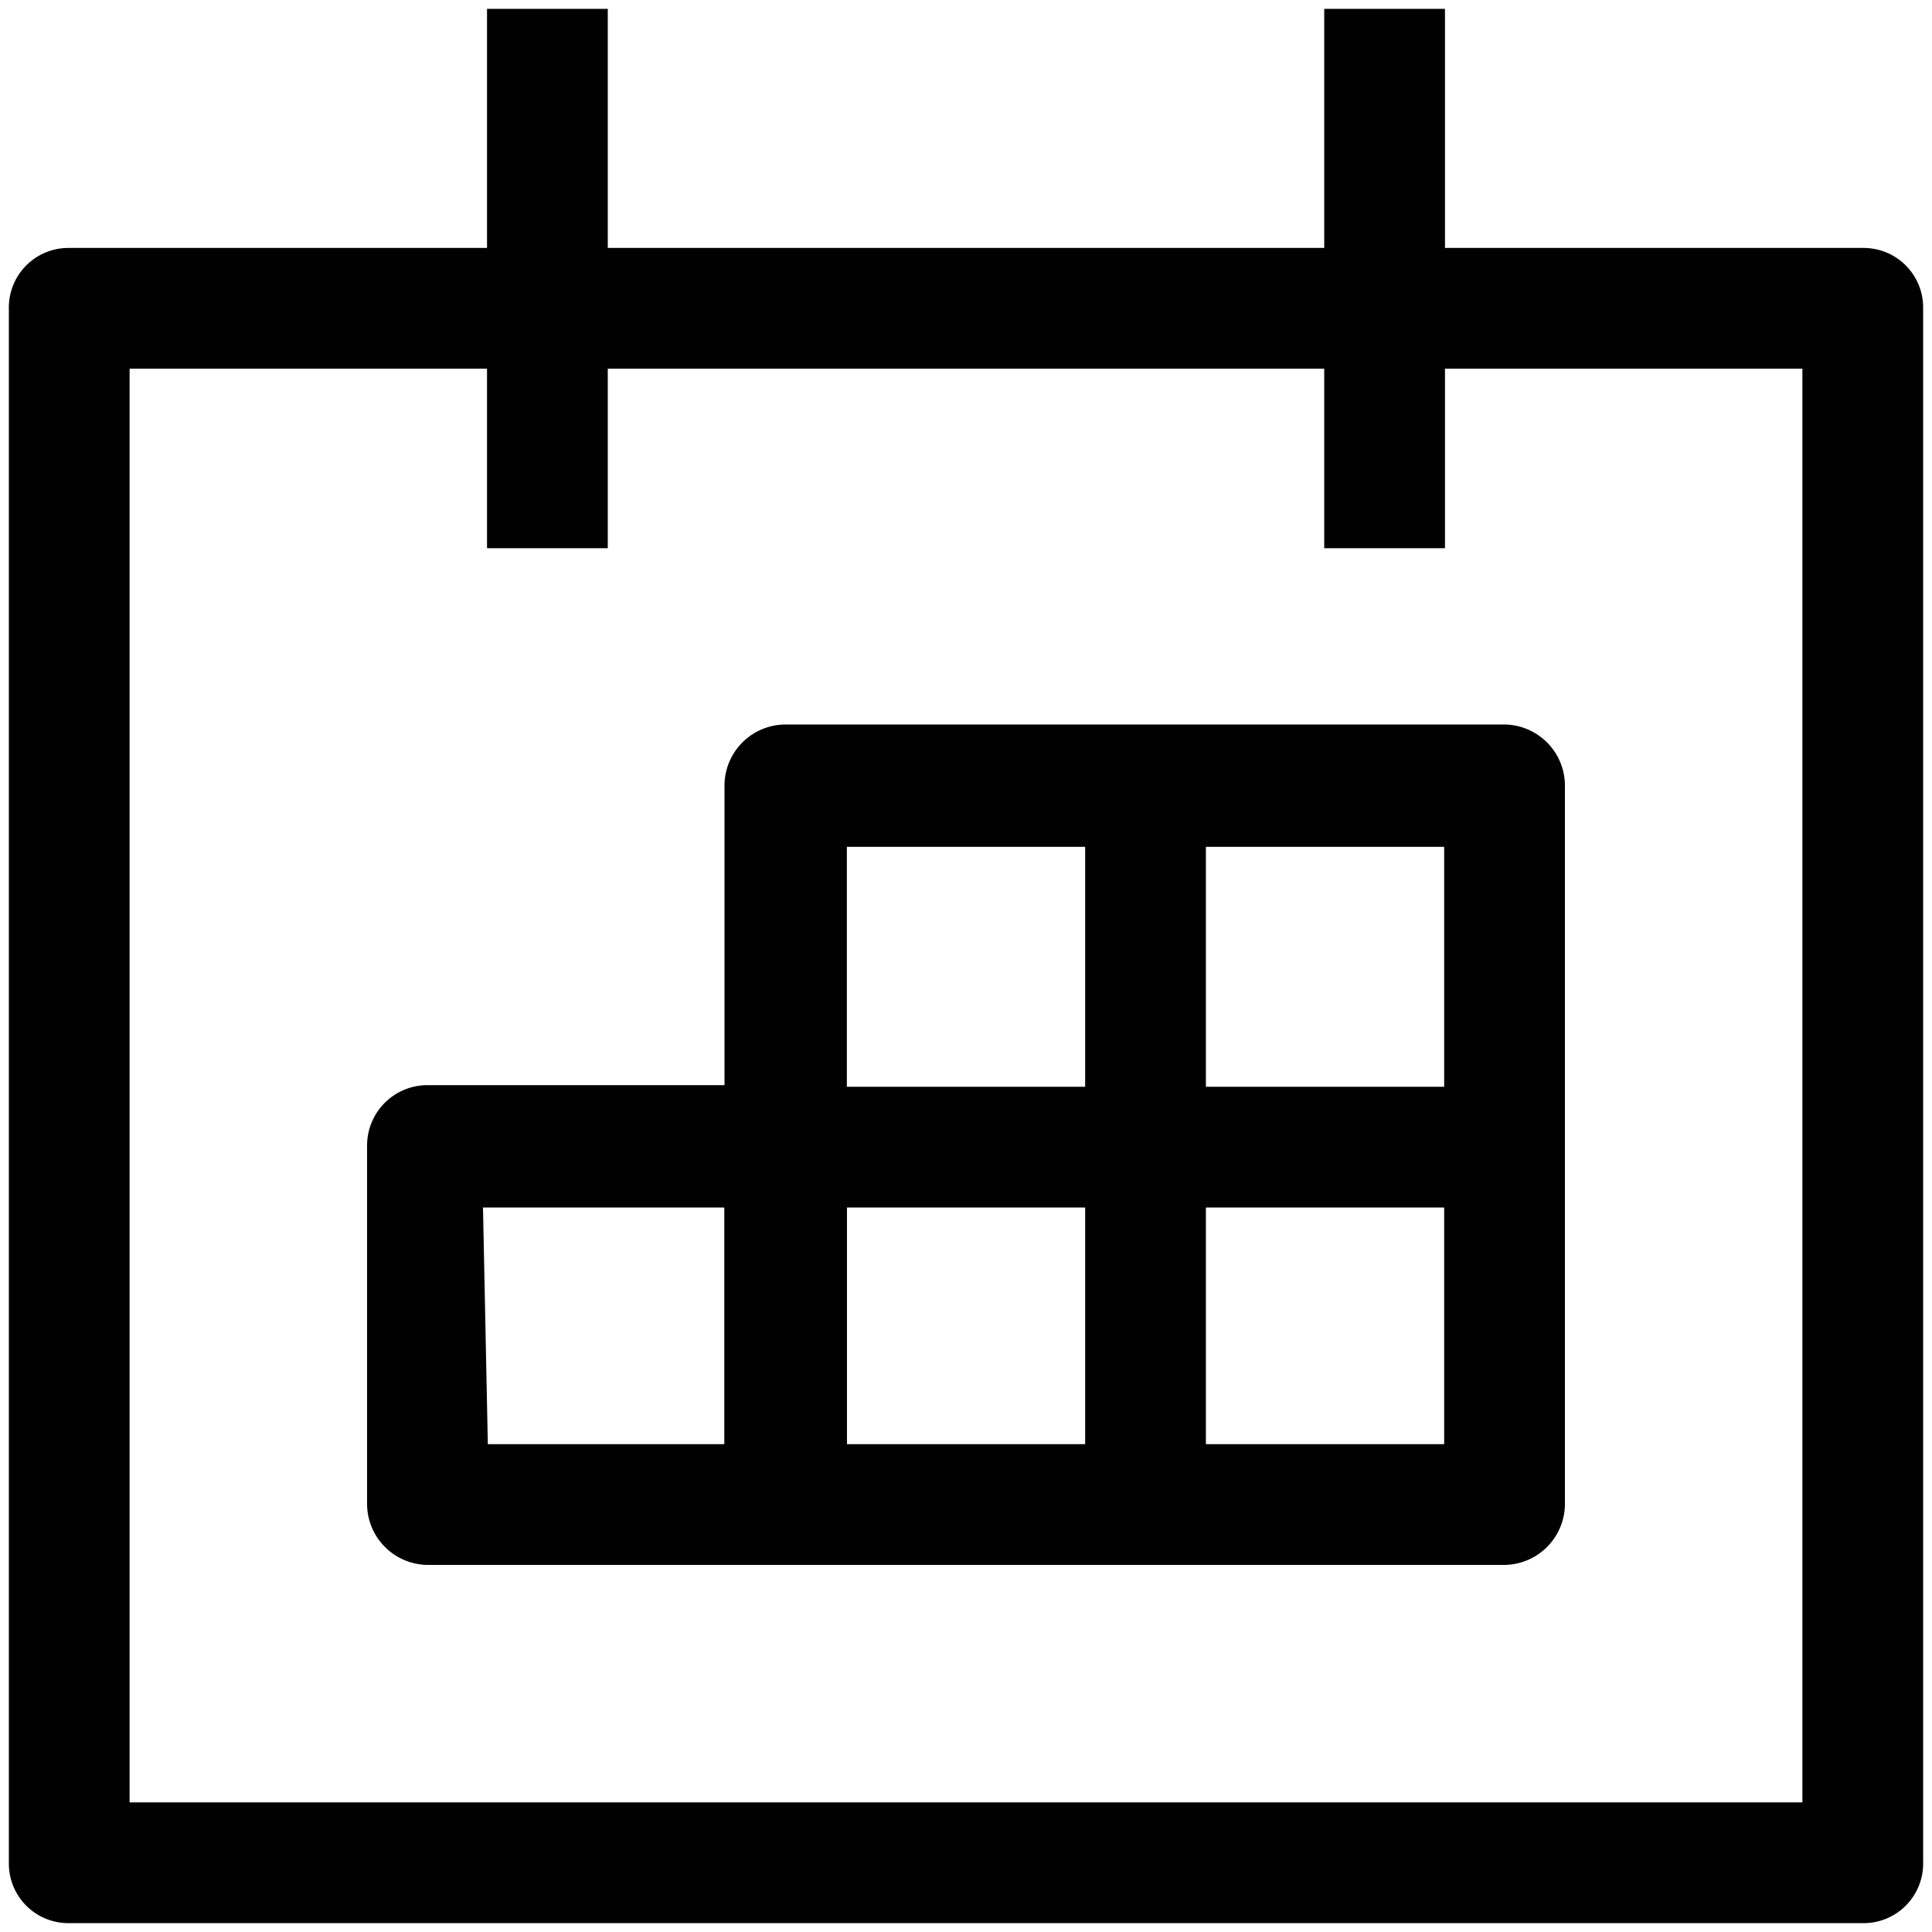 <svg id="Layer_1" data-name="Layer 1" xmlns="http://www.w3.org/2000/svg" viewBox="0 0 24 24"><path d="M23.14,23.89H.86a.74.74,0,0,1-.75-.75V3.83a.74.74,0,0,1,.75-.75H23.14a.74.74,0,0,1,.75.75V23.14A.74.74,0,0,1,23.14,23.89ZM1.61,22.39H22.39V4.58H1.61Z" fill="#010101"/><rect x="6.05" y="0.11" width="1.5" height="6.7" fill="#010101"/><rect x="16.45" y="0.11" width="1.5" height="6.7" fill="#010101"/><path d="M9.77,19.44H5.31a.76.76,0,0,1-.75-.75V14.23a.75.75,0,0,1,.75-.75H9.77a.74.74,0,0,1,.75.75v4.46A.75.75,0,0,1,9.77,19.44Zm-3.71-1.5H9V15h-3Z" fill="#010101"/><path d="M14.23,19.44a.75.75,0,0,1-.75-.75V9.77a.75.75,0,0,1,1.5,0v8.92A.76.76,0,0,1,14.23,19.44Z" fill="#010101"/><path d="M18.69,19.44H9.77A.76.76,0,0,1,9,18.69V9.77A.76.76,0,0,1,9.77,9h8.92a.76.76,0,0,1,.75.75v8.92A.76.76,0,0,1,18.69,19.44Zm-8.17-1.5h7.42V10.52H10.52Z" fill="#010101"/><path d="M18.69,15H9.77a.75.75,0,0,1,0-1.5h8.92a.75.75,0,0,1,0,1.5Z" fill="#010101"/></svg>